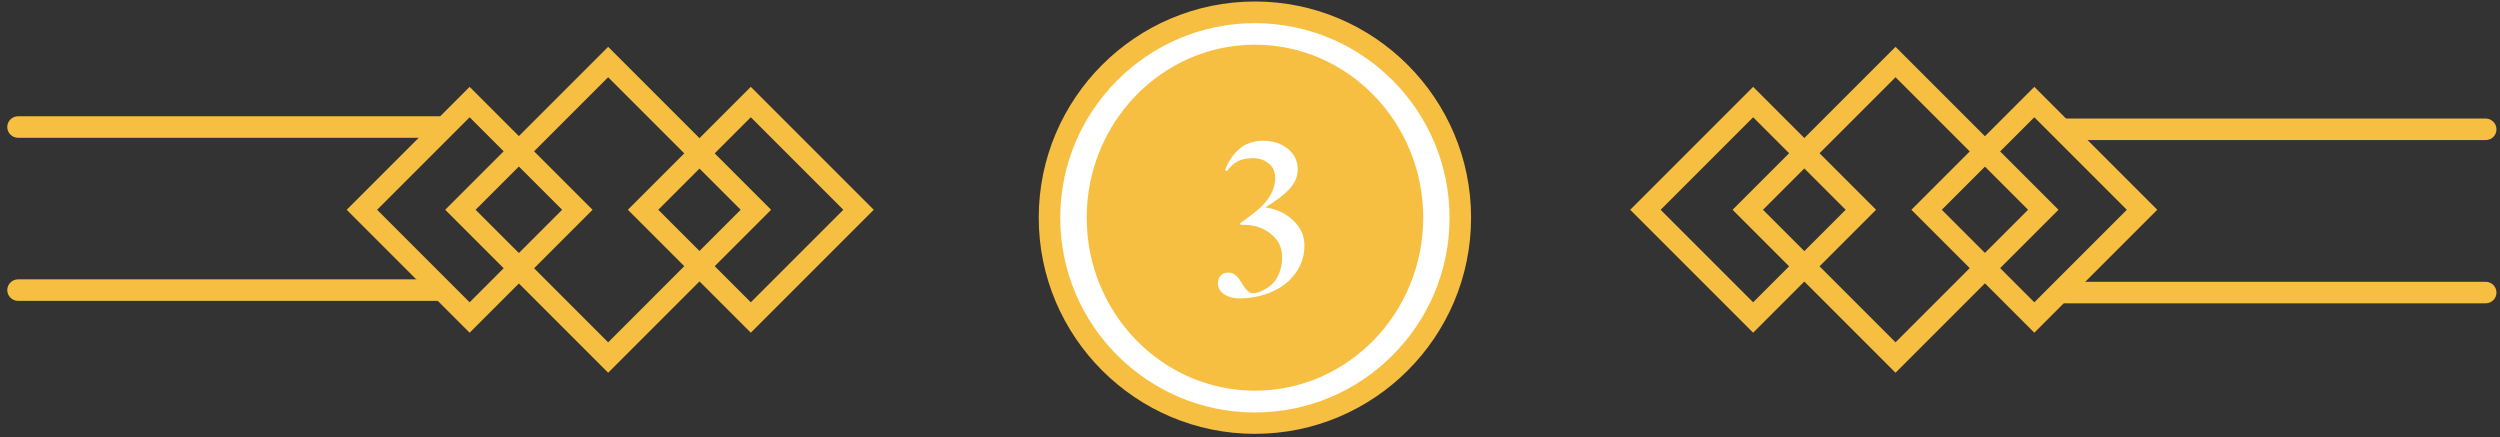 <?xml version="1.0" encoding="UTF-8"?>
<svg xmlns="http://www.w3.org/2000/svg" width="303" height="53" viewBox="0 0 303 53" fill="none">
  <rect x="0" y="0" width="303" height="53" fill="#333333" stroke="none"/>
  <path d="M246.559 40.325L231.66 25.426L246.559 10.526L261.459 25.426L246.559 40.325ZM235.346 25.426L246.559 36.639L257.773 25.426L246.559 14.212L235.346 25.426Z" fill="#F7BF41"></path>
  <path d="M212.481 40.325L197.582 25.426L212.481 10.526L227.38 25.426L212.481 40.325ZM201.268 25.426L212.481 36.639L223.695 25.426L212.481 14.212L201.268 25.426Z" fill="#F7BF41"></path>
  <path d="M229.738 45.175L209.988 25.425L229.738 5.676L249.488 25.425L229.738 45.175ZM213.674 25.425L229.738 41.49L245.802 25.425L229.738 9.361L213.674 25.425Z" fill="#F7BF41"></path>
  <path d="M301.268 36.761H250.277C249.564 36.761 248.973 36.17 248.973 35.457C248.973 34.744 249.564 34.153 250.277 34.153H301.268C301.981 34.153 302.572 34.744 302.572 35.457C302.572 36.17 301.998 36.761 301.268 36.761Z" fill="#F7BF41"></path>
  <path d="M301.268 16.976H250.277C249.564 16.976 248.973 16.385 248.973 15.672C248.973 14.959 249.564 14.368 250.277 14.368H301.268C301.981 14.368 302.572 14.959 302.572 15.672C302.572 16.402 301.998 16.976 301.268 16.976Z" fill="#F7BF41"></path>
  <path d="M56.919 40.325L42.02 25.426L56.919 10.526L71.818 25.426L56.919 40.325ZM45.705 25.426L56.919 36.639L68.132 25.426L56.919 14.212L45.705 25.426Z" fill="#F7BF41"></path>
  <path d="M90.997 40.325L76.098 25.426L90.997 10.526L105.896 25.426L90.997 40.325ZM79.783 25.426L90.997 36.639L102.21 25.426L90.997 14.212L79.783 25.426Z" fill="#F7BF41"></path>
  <path d="M73.707 45.175L53.957 25.425L73.707 5.676L93.457 25.425L73.707 45.175ZM57.643 25.425L73.707 41.49L89.771 25.425L73.707 9.361L57.643 25.425Z" fill="#F7BF41"></path>
  <path d="M53.191 16.698H2.183C1.47 16.698 0.879 16.107 0.879 15.394C0.879 14.681 1.47 14.09 2.183 14.09H53.191C53.904 14.09 54.495 14.681 54.495 15.394C54.495 16.107 53.904 16.698 53.191 16.698Z" fill="#F7BF41"></path>
  <path d="M53.191 36.465H2.183C1.47 36.465 0.879 35.874 0.879 35.161C0.879 34.449 1.47 33.857 2.183 33.857H53.191C53.904 33.857 54.495 34.449 54.495 35.161C54.495 35.892 53.904 36.465 53.191 36.465Z" fill="#F7BF41"></path>
  <path d="M176.999 26.399C176.999 40.151 165.855 51.295 152.103 51.295C138.351 51.295 127.207 40.151 127.207 26.399C127.207 12.647 138.351 1.503 152.103 1.503C165.855 1.503 176.999 12.647 176.999 26.399Z" fill="white"></path>
  <path d="M152.094 52.581C137.647 52.581 125.895 40.829 125.895 26.381C125.895 11.934 137.647 0.182 152.094 0.182C166.542 0.182 178.294 11.934 178.294 26.381C178.294 40.846 166.542 52.581 152.094 52.581ZM152.094 2.807C139.09 2.807 128.502 13.395 128.502 26.399C128.502 39.403 139.09 49.991 152.094 49.991C165.099 49.991 175.686 39.403 175.686 26.399C175.686 13.395 165.116 2.807 152.094 2.807Z" fill="#F7BF41"></path>
  <path d="M171.332 26.399C171.332 37.334 162.726 46.183 152.121 46.183C141.516 46.183 132.91 37.317 132.91 26.399C132.91 15.463 141.516 6.614 152.121 6.614C162.726 6.614 171.332 15.463 171.332 26.399Z" fill="#F7BF41"></path>
  <path d="M152.1 47.349C140.852 47.349 131.707 37.943 131.707 26.382C131.707 14.82 140.852 5.415 152.1 5.415C163.348 5.415 172.493 14.82 172.493 26.382C172.493 37.943 163.348 47.349 152.1 47.349ZM152.1 7.779C142.156 7.779 134.054 16.142 134.054 26.399C134.054 36.674 142.156 45.019 152.1 45.019C162.044 45.019 170.146 36.657 170.146 26.399C170.146 16.124 162.062 7.779 152.1 7.779Z" fill="#F7BF41"></path>
  <path d="M158.097 29.741C158.097 30.994 157.742 32.111 157.031 33.093C156.32 34.083 155.359 34.84 154.149 35.365C152.947 35.898 151.61 36.165 150.137 36.165C149.452 36.165 148.859 35.996 148.36 35.657C147.861 35.327 147.611 34.883 147.611 34.324C147.611 33.96 147.717 33.656 147.928 33.41C148.14 33.165 148.461 33.042 148.893 33.042C149.181 33.042 149.439 33.127 149.667 33.296C149.904 33.474 150.099 33.681 150.251 33.918C150.412 34.163 150.569 34.409 150.721 34.654C150.874 34.9 151.047 35.107 151.242 35.276C151.436 35.454 151.648 35.543 151.876 35.543C152.02 35.543 152.211 35.509 152.448 35.441C152.693 35.382 152.989 35.251 153.336 35.048C153.692 34.853 154.018 34.603 154.314 34.299C154.61 33.994 154.864 33.567 155.076 33.017C155.287 32.467 155.393 31.844 155.393 31.15C155.393 29.991 154.932 29.051 154.009 28.332C153.095 27.613 152.02 27.253 150.785 27.253H150.366L150.29 27.062C151.491 26.208 152.312 25.573 152.752 25.158C153.954 24.041 154.555 22.839 154.555 21.553C154.555 20.825 154.293 20.245 153.768 19.814C153.252 19.382 152.613 19.166 151.851 19.166C151.123 19.166 150.514 19.293 150.023 19.547C149.532 19.792 149.092 20.194 148.703 20.753L148.474 20.613C148.652 20.139 148.868 19.703 149.122 19.306C149.384 18.899 149.697 18.523 150.061 18.176C150.425 17.829 150.861 17.558 151.369 17.363C151.876 17.16 152.427 17.059 153.019 17.059C154.28 17.059 155.304 17.384 156.091 18.036C156.887 18.688 157.285 19.513 157.285 20.512C157.285 21.375 156.955 22.166 156.294 22.886C155.643 23.605 154.657 24.358 153.336 25.145C154.648 25.306 155.77 25.818 156.701 26.682C157.632 27.537 158.097 28.556 158.097 29.741Z" fill="white"></path>
</svg>
